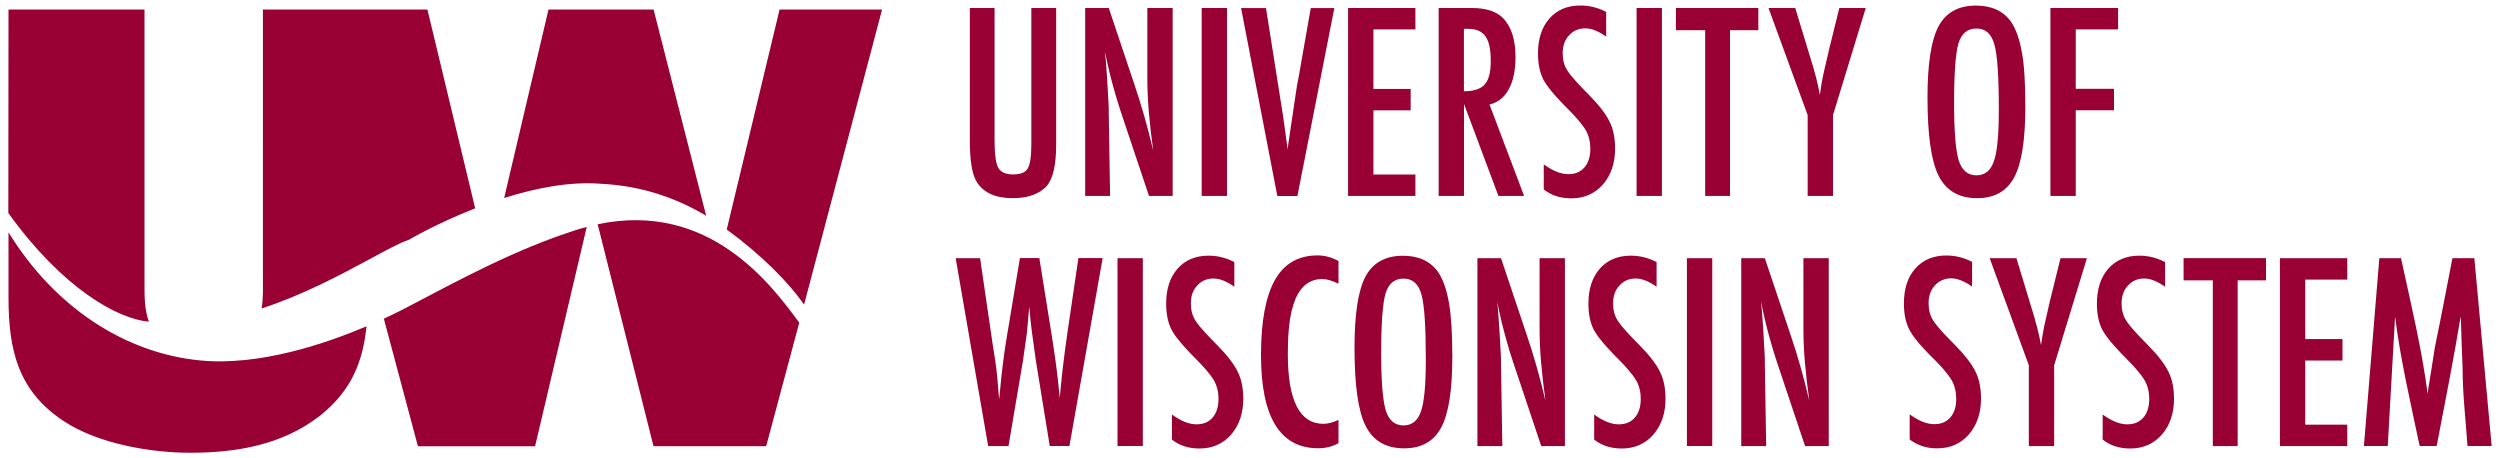 <?xml version="1.0" encoding="utf-8"?>
<svg xmlns="http://www.w3.org/2000/svg" width="300px" height="55px">
<path fill="#990033" d="M178.74,12.54c1-0.23,1.77-0.84,2.31-1.83c0.54-0.98,0.81-2.28,0.81-3.88c0-2.1-0.51-3.67-1.53-4.69c-0.81-0.79-2.04-1.18-3.69-1.18h-4v22.55h3.04V12.47l4.13,11.04h3.08L178.74,12.54z M175.67,10.95V3.46h0.51c0.82,0,1.59,0.21,2.08,0.91c0.57,0.81,0.63,2.05,0.63,3.01c0,1.3-0.24,2.21-0.73,2.76C177.68,10.68,176.85,10.95,175.67,10.95z M154.54,42.51c0,5.57,1.43,8.35,4.28,8.35c0.52,0,1.12-0.16,1.8-0.47v2.79c-0.73,0.41-1.55,0.61-2.45,0.61c-4.56,0-6.85-3.73-6.85-11.19c0-4.03,0.56-7.03,1.67-9c1.11-1.97,2.82-2.95,5.12-2.95c0.85,0,1.68,0.22,2.51,0.67v2.73c-0.78-0.38-1.43-0.57-1.96-0.57C154.91,33.51,154.54,38.74,154.54,42.51z M232.2,43.22c0.66,0.66,1.54,1.61,2.01,2.42c0.36,0.65,0.54,1.39,0.54,2.2c0,0.94-0.23,1.69-0.7,2.24c-0.47,0.55-1.12,0.82-1.94,0.82c-0.89,0-1.87-0.39-2.95-1.18v3.01c0.91,0.71,2.02,1.07,3.31,1.07c1.54,0,2.8-0.55,3.78-1.65c0.98-1.13,1.47-2.56,1.47-4.31c0-1.28-0.22-2.37-0.67-3.26c-0.46-0.93-1.3-2.02-2.53-3.26c-0.89-0.89-2.06-2.08-2.55-2.89c-0.36-0.56-0.54-1.24-0.54-2.03c0-0.9,0.25-1.61,0.76-2.15c0.51-0.56,1.16-0.85,1.96-0.85c0.74,0,1.57,0.33,2.5,0.99v-2.96c-0.98-0.52-2.01-0.77-3.09-0.77c-1.56,0-2.8,0.52-3.72,1.56c-0.92,1.03-1.37,2.43-1.37,4.19c0,1.3,0.23,2.38,0.7,3.24C229.79,40.81,231.27,42.31,232.2,43.22z M252.33,39.67c-0.47-0.86-0.7-1.94-0.7-3.24c0-1.76,0.46-3.16,1.37-4.19c0.92-1.04,2.16-1.56,3.72-1.56c1.08,0,2.11,0.26,3.09,0.77v2.96c-0.92-0.66-1.76-0.99-2.5-0.99c-0.8,0-1.45,0.28-1.96,0.85c-0.51,0.54-0.76,1.25-0.76,2.15c0,0.79,0.18,1.47,0.54,2.03c0.5,0.81,1.67,2,2.55,2.89c1.23,1.24,2.07,2.32,2.53,3.26c0.45,0.89,0.67,1.97,0.67,3.26c0,1.74-0.49,3.18-1.47,4.31c-0.98,1.1-2.24,1.65-3.78,1.65c-1.3,0-2.4-0.35-3.31-1.07v-3.01c1.08,0.79,2.06,1.18,2.95,1.18c0.83,0,1.47-0.27,1.94-0.82c0.47-0.55,0.7-1.3,0.7-2.24c0-0.82-0.18-1.55-0.54-2.2c-0.48-0.81-1.35-1.76-2.01-2.42C254.44,42.31,252.97,40.81,252.33,39.67z M191.31,39.67c-0.47-0.86-0.7-1.94-0.7-3.24c0-1.76,0.46-3.16,1.37-4.19c0.92-1.04,2.16-1.56,3.72-1.56c1.08,0,2.11,0.26,3.09,0.77v2.96c-0.92-0.66-1.76-0.99-2.5-0.99c-0.8,0-1.45,0.28-1.96,0.85c-0.51,0.54-0.76,1.25-0.76,2.15c0,0.79,0.18,1.47,0.54,2.03c0.5,0.81,1.67,2,2.55,2.89c1.23,1.24,2.07,2.32,2.53,3.26c0.45,0.89,0.67,1.97,0.67,3.26c0,1.74-0.49,3.18-1.47,4.31c-0.98,1.1-2.24,1.65-3.78,1.65c-1.3,0-2.4-0.35-3.31-1.07v-3.01c1.08,0.79,2.06,1.18,2.95,1.18c0.83,0,1.47-0.27,1.94-0.82c0.47-0.55,0.7-1.3,0.7-2.24c0-0.82-0.18-1.55-0.54-2.2c-0.48-0.81-1.35-1.76-2.01-2.42C193.42,42.31,191.95,40.81,191.31,39.67z M185.26,9.65c-0.47-0.86-0.7-1.94-0.7-3.24c0-1.76,0.46-3.16,1.37-4.19c0.92-1.04,2.16-1.56,3.72-1.56c1.08,0,2.11,0.26,3.09,0.77v2.96c-0.92-0.66-1.76-0.99-2.5-0.99c-0.8,0-1.45,0.28-1.96,0.85c-0.51,0.54-0.76,1.25-0.76,2.15c0,0.79,0.18,1.47,0.54,2.03c0.5,0.81,1.67,2,2.55,2.89c1.23,1.24,2.07,2.32,2.53,3.26c0.45,0.89,0.67,1.97,0.67,3.26c0,1.74-0.49,3.18-1.47,4.31c-0.98,1.1-2.24,1.65-3.78,1.65c-1.3,0-2.4-0.35-3.31-1.07v-3.01c1.08,0.79,2.06,1.18,2.95,1.18c0.83,0,1.47-0.27,1.94-0.82c0.47-0.55,0.7-1.3,0.7-2.24c0-0.82-0.18-1.55-0.54-2.2c-0.48-0.81-1.35-1.76-2.01-2.42C187.37,12.3,185.9,10.8,185.26,9.65z M140.64,39.67c-0.47-0.86-0.7-1.94-0.7-3.24c0-1.76,0.46-3.16,1.37-4.19c0.92-1.04,2.16-1.56,3.72-1.56c1.08,0,2.11,0.26,3.09,0.77v2.96c-0.92-0.66-1.76-0.99-2.5-0.99c-0.8,0-1.45,0.28-1.96,0.85c-0.51,0.54-0.76,1.25-0.76,2.15c0,0.79,0.18,1.47,0.54,2.03c0.5,0.81,1.67,2,2.55,2.89c1.23,1.24,2.07,2.32,2.53,3.26c0.45,0.89,0.67,1.97,0.67,3.26c0,1.74-0.49,3.18-1.47,4.31c-0.98,1.1-2.24,1.65-3.78,1.65c-1.3,0-2.4-0.35-3.31-1.07v-3.01c1.08,0.79,2.06,1.18,2.95,1.18c0.83,0,1.47-0.27,1.94-0.82c0.47-0.55,0.7-1.3,0.7-2.24c0-0.82-0.18-1.55-0.54-2.2c-0.48-0.81-1.35-1.76-2.01-2.42C142.75,42.31,141.28,40.81,140.64,39.67z M119.14,41.45l-1.53-10.47h-2.93l3.9,22.55h2.44l1.74-10.27l0.47-3.33c0.06-0.46,0.15-1.91,0.29-3.14c0.07,1.02,0.17,2.02,0.31,3.05c0.16,1.15,0.31,2.29,0.48,3.46l1.66,10.22h2.36l3.99-22.55h-2.91l-1.3,8.82c-0.25,1.7-0.41,2.94-0.61,4.66c-0.12,1.07-0.23,2.18-0.33,3.33c-0.1-1.09-0.22-2.24-0.37-3.44c-0.15-1.2-0.34-2.5-0.56-3.89l-1.52-9.48h-2.33l-1.62,9.75c-0.3,1.8-0.57,3.96-0.8,6.48l-0.07,0.73l-0.07-0.74C119.62,44.47,119.56,44.03,119.14,41.45z M243.78,36.94c0.55,1.77,0.93,3.26,1.14,4.47c0.32-2.15,0.42-2.43,0.9-4.54l0.18-0.79l1.26-5.1h3.17l-3.93,12.85v9.7h-3.04v-9.7l-4.7-12.85h3.21l1.49,4.91C243.57,36.23,243.66,36.59,243.78,36.94z M216.92,5.87l-1.49-4.91h-3.21l4.7,12.85v9.7h3.04v-9.7l3.93-12.85h-3.17l-1.26,5.1l-0.18,0.79c-0.49,2.12-0.59,2.39-0.9,4.54c-0.2-1.21-0.58-2.7-1.14-4.47C217.13,6.57,217.04,6.22,216.92,5.87z M116.37,0.96h2.98v15.93c0,1.63,0.15,2.71,0.44,3.24c0.3,0.54,0.9,0.8,1.78,0.8c0.88,0,1.47-0.23,1.75-0.7c0.29-0.48,0.44-1.44,0.44-2.91V0.96h2.98v16.37c0,2.45-0.38,4.11-1.12,4.98c-0.9,0.98-2.26,1.47-4.1,1.47c-2.02,0-3.45-0.63-4.28-1.9c-0.57-0.87-0.86-2.53-0.86-4.99V0.96z M132.58,6.16c0.09,0.39,0.19,0.78,0.25,1.17c0.23,1.09,0.49,2.13,0.77,3.12c0.28,0.99,0.57,1.96,0.88,2.91l3.4,10.15h2.84V0.96h-3.04v8.41c0,1.24,0.06,2.56,0.17,3.99c0.12,1.42,0.3,3,0.54,4.73c-0.67-2.86-1.45-5.57-2.32-8.13l-3.02-9h-2.83v22.55h2.99l-0.16-9.83c0-0.44,0-0.89-0.03-1.33l-0.16-2.79l-0.16-2.29C132.67,6.9,132.62,6.53,132.58,6.16z M179.77,37.29l0.16,2.29l0.16,2.79c0.03,0.44,0.03,0.89,0.03,1.33l0.16,9.83h-2.99V30.98h2.83l3.02,9c0.88,2.56,1.65,5.27,2.32,8.13c-0.24-1.73-0.42-3.31-0.54-4.73c-0.12-1.42-0.17-2.75-0.17-3.99v-8.41h3.04v22.55h-2.84l-3.4-10.15c-0.31-0.94-0.61-1.91-0.88-2.91c-0.28-0.99-0.53-2.03-0.77-3.12c-0.06-0.39-0.16-0.78-0.25-1.17C179.7,36.54,179.75,36.92,179.77,37.29z M211.43,37.29l0.16,2.29l0.16,2.79c0.03,0.44,0.03,0.89,0.03,1.33l0.16,9.83h-2.99V30.98h2.83l3.02,9c0.88,2.56,1.65,5.27,2.32,8.13c-0.24-1.73-0.42-3.31-0.54-4.73c-0.12-1.42-0.17-2.75-0.17-3.99v-8.41h3.04v22.55h-2.84l-3.4-10.15c-0.31-0.94-0.61-1.91-0.88-2.91c-0.28-0.99-0.53-2.03-0.77-3.12c-0.06-0.39-0.16-0.78-0.25-1.17C211.36,36.54,211.4,36.92,211.43,37.29z M155.55,10.85l-0.9,6.05c-0.06,0.34-0.09,0.69-0.13,1.04l-0.15-1.11c-0.12-0.92-0.25-1.84-0.38-2.76l-2.07-13.1h-2.99l4.35,22.55h2.41l4.43-22.55h-2.83l-1.46,8.32C155.71,9.81,155.63,10.33,155.55,10.85z M239.86,13.13c0-3.91-0.17-6.51-0.53-7.78c-0.35-1.29-1.07-1.93-2.15-1.93c-1.08,0-1.8,0.59-2.16,1.77c-0.35,1.19-0.53,3.58-0.53,7.17c0,3.32,0.18,5.62,0.55,6.87c0.38,1.21,1.09,1.81,2.13,1.81c1.02,0,1.72-0.57,2.1-1.7C239.67,18.22,239.86,16.15,239.86,13.13z M243.04,12.79c0,3.98-0.44,6.81-1.33,8.48c-0.89,1.67-2.37,2.51-4.45,2.51c-2.19,0-3.73-0.9-4.63-2.7c-0.89-1.76-1.33-4.89-1.33-9.39c0-4.01,0.44-6.85,1.31-8.51c0.89-1.67,2.39-2.51,4.5-2.51c1.89,0,3.29,0.65,4.21,1.94c0.59,0.86,1.03,2.09,1.31,3.7C242.91,7.82,243.04,9.98,243.04,12.79z M171.1,43.14c0-3.91-0.17-6.51-0.52-7.78c-0.35-1.29-1.07-1.93-2.15-1.93c-1.08,0-1.8,0.59-2.16,1.77c-0.35,1.19-0.53,3.58-0.53,7.17c0,3.32,0.18,5.62,0.55,6.87c0.38,1.21,1.09,1.81,2.13,1.81c1.02,0,1.72-0.57,2.1-1.7C170.91,48.24,171.1,46.17,171.1,43.14z M174.28,42.81c0,3.98-0.44,6.81-1.33,8.48c-0.89,1.67-2.37,2.51-4.45,2.51c-2.19,0-3.73-0.9-4.63-2.7c-0.89-1.76-1.33-4.89-1.33-9.39c0-4.01,0.44-6.85,1.31-8.51c0.89-1.67,2.39-2.51,4.5-2.51c1.89,0,3.29,0.65,4.21,1.94c0.59,0.86,1.03,2.09,1.31,3.7C174.14,37.83,174.28,39.99,174.28,42.81z M31.39,37.02c0.22-1.22,0.16-2.55,0.16-3.79V1.14h19.74L57.02,25c-4.63,1.81-7.97,3.78-7.97,3.78c-1.06,0.34-2.75,1.27-4.88,2.42C40.81,33.01,36.32,35.41,31.39,37.02z M105.85,1.14h-12.3l-6.34,26.4c4.33,3.17,7.52,6.47,9.28,9.01L105.85,1.14z M1,25.56L1.02,1.14h16.32v32.71c0,1.43-0.04,3.25,0.53,4.75C14.16,38.29,7.53,34.65,1,25.56z M43.98,39.16c-0.42,4.15-1.75,7.67-5.55,10.7c-4.51,3.53-10.04,4.47-15.6,4.47c-4.86,0-11.12-1.11-15.17-3.79c-5.56-3.66-6.64-8.63-6.64-14.88v-7.78c5.58,9.07,14.05,14.5,22.98,15.37C31.1,43.95,39.05,41.25,43.98,39.16z M95.91,38.72l-3.97,14.82H78.42l-6.7-26.63C85.13,24.09,92.58,34.19,95.91,38.72z M60.5,23.76l5.32-22.62h12.61l6.31,24.75c-3.47-2.07-7.65-3.59-12.54-3.83C68.38,21.74,64.22,22.58,60.5,23.76z M69.04,27.63c0.46-0.15,0.92-0.28,1.37-0.4l-6.2,26.32H50.15l-4.09-15.31c1.46-0.67,2.39-1.17,2.62-1.28C55.36,33.45,61.84,29.94,69.04,27.63z M144.2,0.96h3.04v22.55h-3.04V0.96z M161.77,23.51h8.08v-2.57h-5.04v-7.7h4.47v-2.57h-4.47V3.53h5.04V0.96h-8.08V23.51z M196.39,23.51h3.04V0.96h-3.04V23.51z M201.11,3.62h3.51v19.89h2.98V3.62h3.4V0.96h-9.89V3.62z M246.05,23.51h3.04V13.23h4.59v-2.57h-4.59V3.53h5.08V0.96h-8.12V23.51z M134.1,53.52h3.04V30.98h-3.04V53.52z M202.43,53.52h3.04V30.98h-3.04V53.52z M262.03,33.64h3.51v19.89h2.98V33.64h3.4v-2.66h-9.89V33.64z M273.59,30.98h8.08v2.57h-5.04v7.14h4.47v2.57h-4.47v7.7h5.04v2.57h-8.08V30.98z M285.52,30.98h2.6c1.17,5.4,2.48,10.8,3.2,16.28l0.07-0.58c0.28-1.68,0.54-3.36,0.8-5.04c0.74-3.55,1.41-7.11,2.1-10.66h2.63L299,53.52h-2.9c-0.21-3.1-0.59-6.25-0.59-9.36c-0.08-1.93-0.15-3.86-0.2-5.8l-0.03-0.38c-0.86,5.2-1.88,10.36-2.88,15.54h-2.04c-1.08-5.16-2.3-10.3-2.95-15.54l-0.88,15.54h-2.86L285.52,30.98z"/>
</svg>